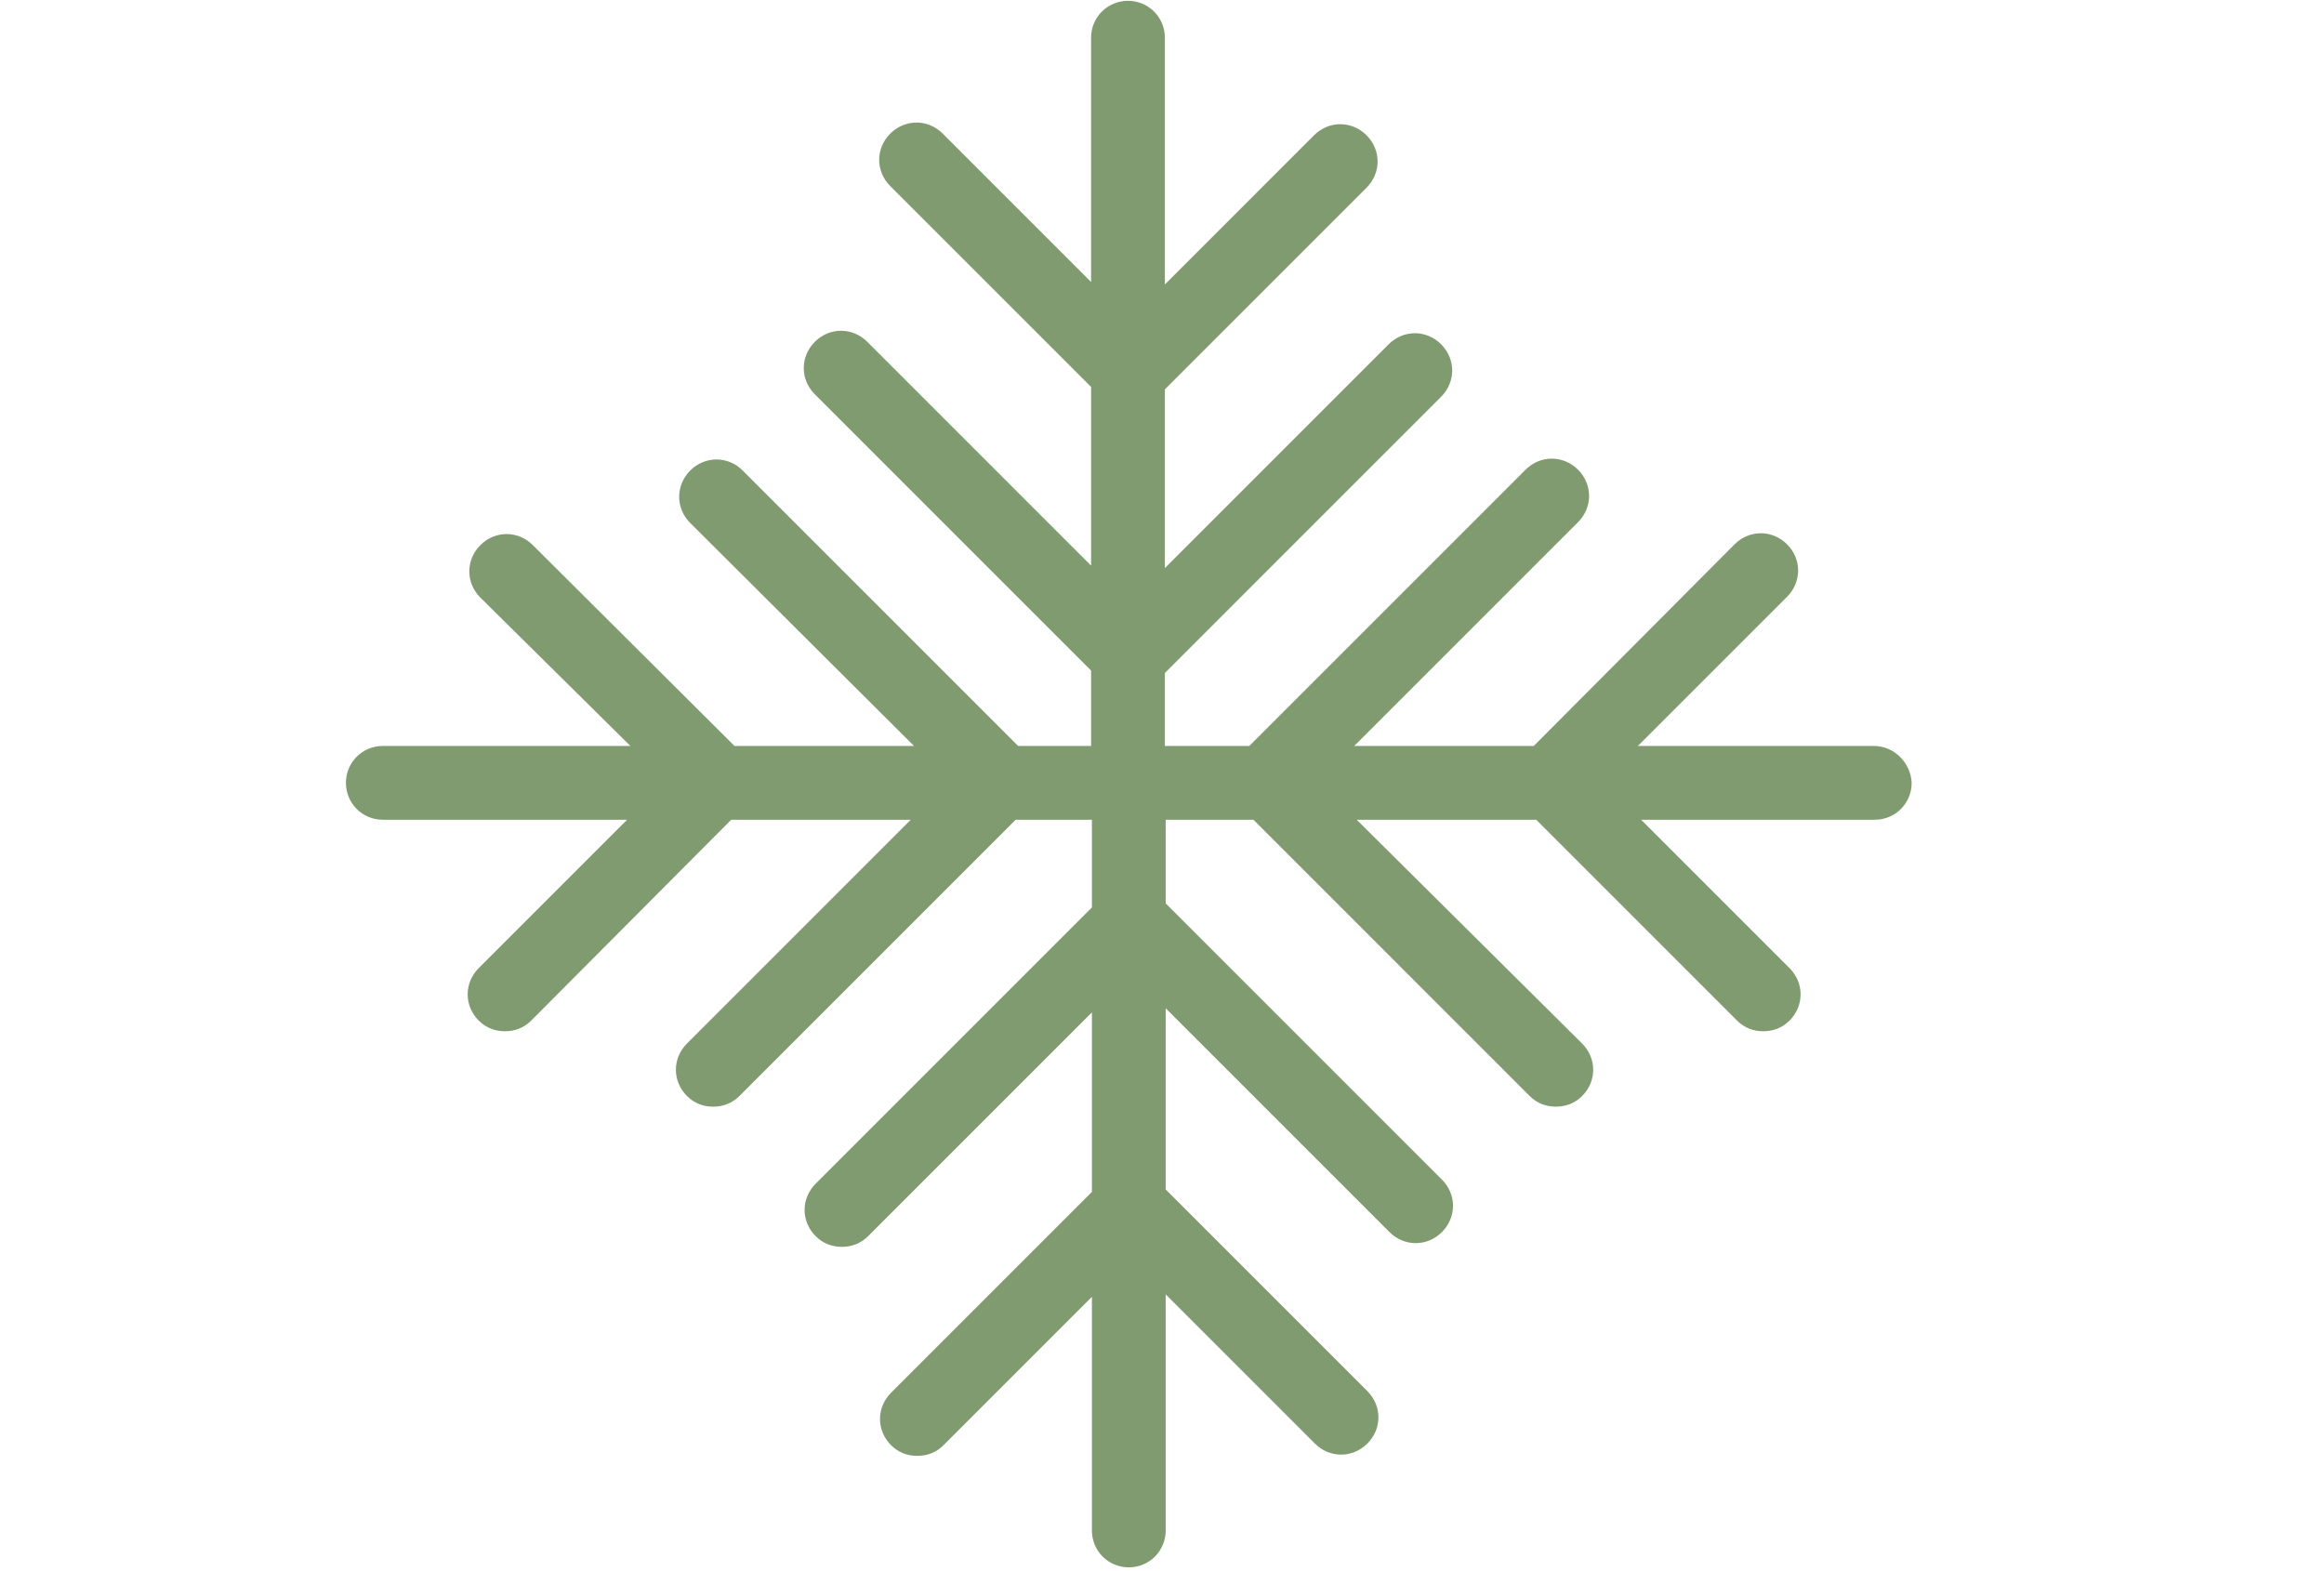 <?xml version="1.0" encoding="utf-8"?>
<!-- Generator: Adobe Illustrator 24.3.0, SVG Export Plug-In . SVG Version: 6.00 Build 0)  -->
<svg version="1.1" id="Livello_1" xmlns="http://www.w3.org/2000/svg" xmlns:xlink="http://www.w3.org/1999/xlink" x="0px" y="0px"
	 viewBox="0 0 283.5 191.7" style="enable-background:new 0 0 283.5 191.7;" xml:space="preserve">
<style type="text/css">
	.st0{fill:#819B70;}
</style>
<path class="st0" d="M228.6,91h-28.8L218,72.8c1.8-1.8,1.8-4.6,0-6.4c-1.8-1.8-4.6-1.8-6.4,0L187.1,91h-21.9l27.3-27.3
	c1.8-1.8,1.8-4.6,0-6.4c-1.8-1.8-4.6-1.8-6.4,0L152.4,91h-10.3v-8.9l33.7-33.7c1.8-1.8,1.8-4.6,0-6.4c-1.8-1.8-4.6-1.8-6.4,0
	l-27.3,27.3V47.5l24.6-24.6c1.8-1.8,1.8-4.6,0-6.4c-1.8-1.8-4.6-1.8-6.4,0l-18.2,18.2V4.6c0-2.5-2-4.5-4.5-4.5s-4.5,2-4.5,4.5v29.8
	L115,16.3c-1.8-1.8-4.6-1.8-6.4,0c-1.8,1.8-1.8,4.6,0,6.4l24.5,24.5V69l-27.3-27.3c-1.8-1.8-4.6-1.8-6.4,0c-1.8,1.8-1.8,4.6,0,6.4
	l33.7,33.7V91h-8.9L90.6,57.4c-1.8-1.8-4.6-1.8-6.4,0c-1.8,1.8-1.8,4.6,0,6.4L111.5,91H89.6L65,66.5c-1.8-1.8-4.6-1.8-6.4,0
	c-1.8,1.8-1.8,4.6,0,6.4L76.9,91H46.7c-2.5,0-4.5,2-4.5,4.5c0,2.5,2,4.5,4.5,4.5h29.8l-18.1,18.1c-1.8,1.8-1.8,4.6,0,6.4
	c0.9,0.9,2,1.3,3.2,1.3s2.3-0.4,3.2-1.3L89.2,100h21.9l-27.3,27.3c-1.8,1.8-1.8,4.6,0,6.4c0.9,0.9,2,1.3,3.2,1.3s2.3-0.4,3.2-1.3
	l33.7-33.7h9.3v10.7l-33.7,33.7c-1.8,1.8-1.8,4.6,0,6.4c0.9,0.9,2,1.3,3.2,1.3c1.2,0,2.3-0.4,3.2-1.3l27.3-27.3v21.9l-24.5,24.5
	c-1.8,1.8-1.8,4.6,0,6.4c0.9,0.9,2,1.3,3.2,1.3s2.3-0.4,3.2-1.3l18.1-18.1v28.5c0,2.5,2,4.5,4.5,4.5s4.5-2,4.5-4.5v-28.8l18.2,18.2
	c1.8,1.8,4.6,1.8,6.4,0c1.8-1.8,1.8-4.6,0-6.4l-24.6-24.6V123l27.3,27.3c1.8,1.8,4.6,1.8,6.4,0c1.8-1.8,1.8-4.6,0-6.4l-33.7-33.7
	V100h10.7l33.7,33.7c0.9,0.9,2,1.3,3.2,1.3s2.3-0.4,3.2-1.3c1.8-1.8,1.8-4.6,0-6.4L165.5,100h21.9l24.5,24.5c0.9,0.9,2,1.3,3.2,1.3
	s2.3-0.4,3.2-1.3c1.8-1.8,1.8-4.6,0-6.4L200.2,100h28.5c2.5,0,4.5-2,4.5-4.5C233.1,93.1,231.1,91,228.6,91z"/>
</svg>
